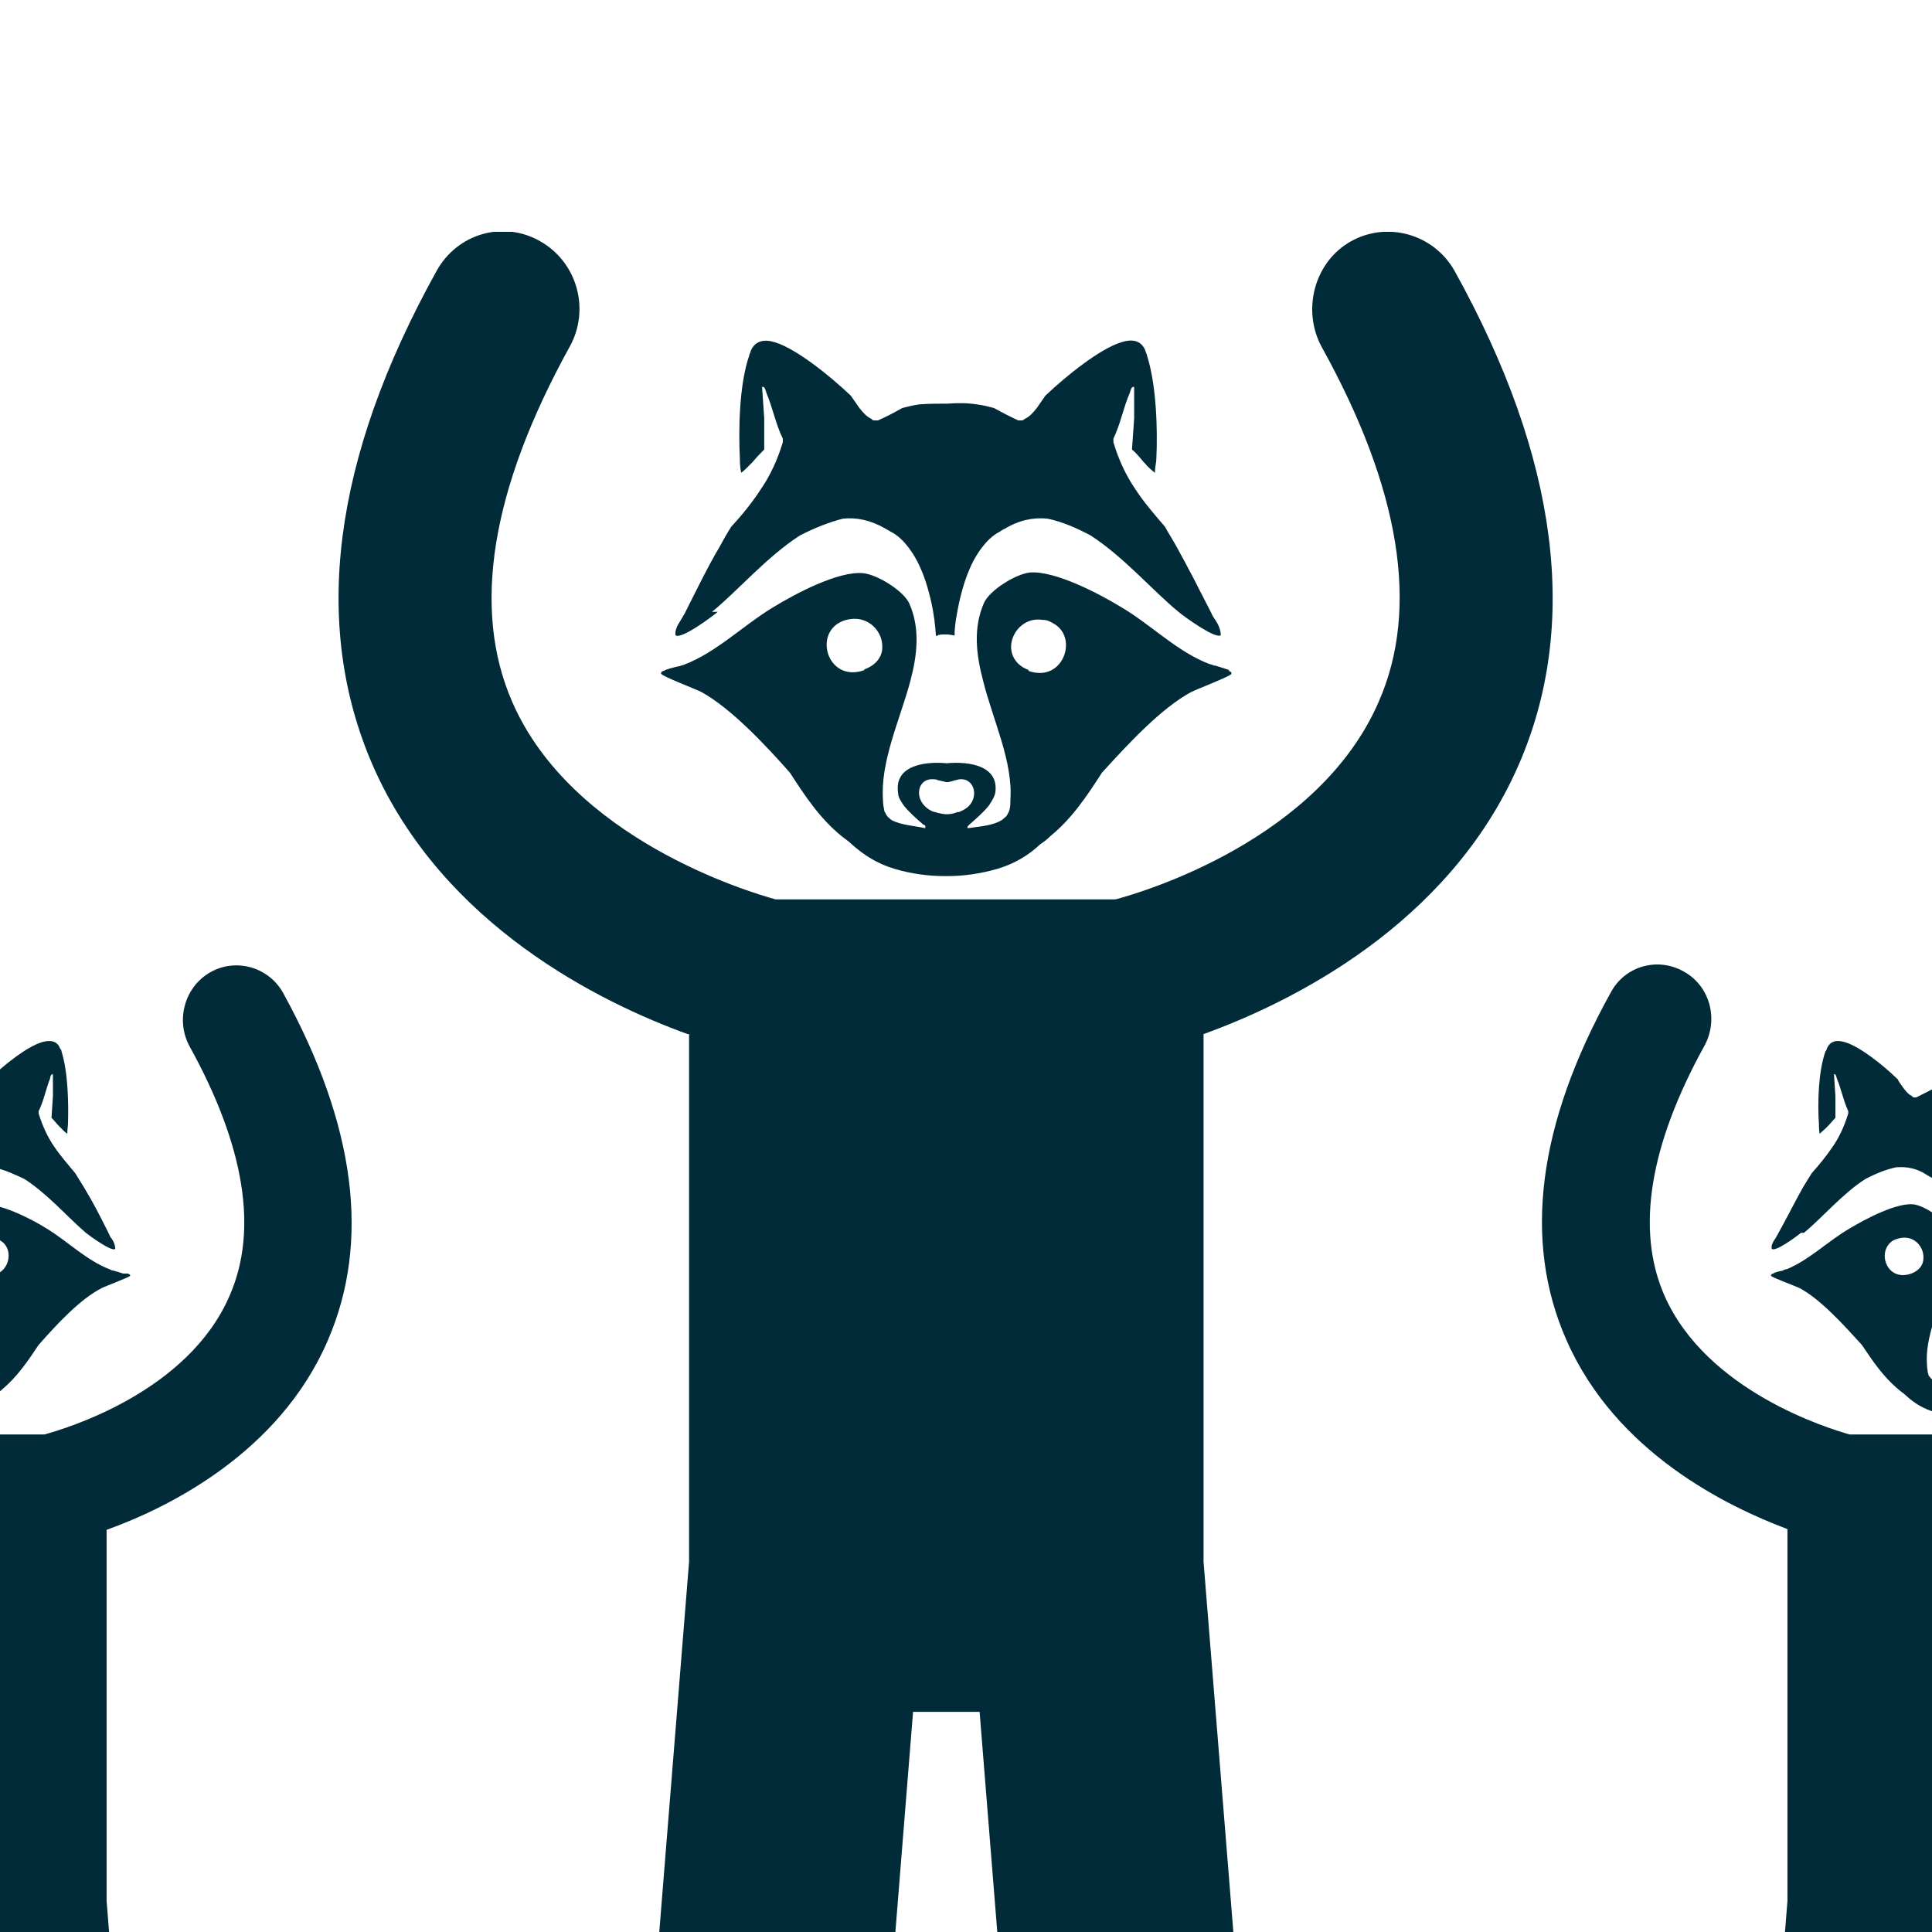 <svg width="50" height="50" viewBox="0 0 50 50" fill="none" xmlns="http://www.w3.org/2000/svg">
<g clip-path="url(#clip0_2082_338)">
<g clip-path="url(#clip1_2082_338)">
<g clip-path="url(#clip2_2082_338)">
<path d="M17.833 26.762V40.421L15.722 66.646C15.593 68.361 16.833 69.849 18.519 69.981C20.204 70.113 21.667 68.851 21.796 67.136L23.63 44.302H25.352L27.185 67.136C27.315 68.851 28.796 70.113 30.463 69.981C32.148 69.849 33.389 68.342 33.259 66.646L31.148 40.421V26.762C33.389 25.952 37.481 23.955 39.296 19.81C40.889 16.174 40.333 11.859 37.648 7.017C37.111 6.057 35.907 5.717 34.963 6.245C34.019 6.772 33.685 8.016 34.204 8.977C36.241 12.651 36.741 15.74 35.685 18.152C34.148 21.713 29.648 23.069 28.87 23.276H20.074C19.315 23.069 14.796 21.694 13.259 18.171C12.204 15.759 12.704 12.669 14.741 8.977C15.278 8.016 14.944 6.791 13.982 6.245C13.037 5.699 11.833 6.038 11.296 7.017C8.611 11.859 8.056 16.155 9.648 19.81C11.463 23.955 15.556 25.952 17.796 26.762H17.833Z" fill="#012B38"/>
<path d="M31.815 17.342C31.815 17.342 31.593 17.266 31.463 17.229C31.407 17.229 31.352 17.191 31.315 17.191C30.463 16.871 29.778 16.155 29 15.703C28.444 15.364 27.296 14.761 26.648 14.817C26.296 14.855 25.611 15.269 25.463 15.608C25.185 16.249 25.259 16.927 25.444 17.624C25.704 18.661 26.222 19.716 26.148 20.714C26.148 20.808 26.148 20.921 26.111 20.997C26.111 21.016 26.093 21.034 26.074 21.072C26.074 21.091 26.037 21.129 26.018 21.148C25.982 21.166 25.963 21.204 25.926 21.223C25.685 21.374 25.315 21.392 25.074 21.43C25.074 21.43 25.055 21.43 25.037 21.43C25.037 21.374 25.055 21.374 25.093 21.336C25.241 21.204 25.444 21.034 25.593 20.846C25.667 20.733 25.741 20.62 25.759 20.507C25.852 19.829 25.111 19.697 24.5 19.753C23.889 19.697 23.148 19.829 23.241 20.507C23.241 20.639 23.315 20.733 23.389 20.846C23.537 21.034 23.741 21.204 23.889 21.336C23.926 21.355 23.963 21.355 23.944 21.43C23.944 21.43 23.944 21.43 23.926 21.43C23.685 21.374 23.315 21.355 23.074 21.223C23.037 21.204 23.018 21.166 22.982 21.148C22.963 21.129 22.944 21.091 22.926 21.072C22.926 21.053 22.907 21.034 22.889 20.997C22.87 20.903 22.852 20.808 22.852 20.714C22.778 19.716 23.278 18.661 23.555 17.643C23.741 16.946 23.815 16.268 23.537 15.627C23.389 15.288 22.704 14.874 22.352 14.836C21.704 14.761 20.555 15.382 20 15.722C19.222 16.192 18.537 16.89 17.685 17.21C17.648 17.21 17.593 17.248 17.537 17.248C17.407 17.285 17.278 17.304 17.185 17.361C17.148 17.361 17.093 17.398 17.111 17.436C17.111 17.492 18 17.832 18.148 17.907C18.907 18.322 19.796 19.264 20.444 19.998C20.833 20.601 21.222 21.185 21.778 21.637C21.87 21.713 21.963 21.769 22.037 21.845C22.352 22.127 22.704 22.353 23.148 22.485C23.593 22.617 24.037 22.674 24.463 22.674H24.5C24.926 22.674 25.352 22.617 25.815 22.485C26.259 22.353 26.63 22.127 26.926 21.845C27.018 21.788 27.111 21.713 27.185 21.637C27.741 21.185 28.13 20.601 28.518 19.998C29.185 19.264 30.055 18.322 30.833 17.907C30.982 17.832 31.87 17.492 31.87 17.436C31.87 17.379 31.833 17.379 31.796 17.361L31.815 17.342ZM22.37 17.342C21.482 17.662 21.074 16.532 21.685 16.136C21.778 16.079 21.87 16.042 22 16.023C22.5 15.948 22.852 16.362 22.833 16.758C22.833 16.984 22.685 17.21 22.37 17.323V17.342ZM24.796 21.016C24.796 21.016 24.796 21.016 24.778 21.016C24.685 21.053 24.611 21.072 24.518 21.072H24.463C24.463 21.072 24.296 21.053 24.204 21.016C24.204 21.016 24.204 21.016 24.185 21.016C24.111 20.997 24.055 20.959 24 20.921C23.648 20.658 23.741 20.13 24.167 20.168C24.204 20.168 24.222 20.168 24.259 20.187C24.333 20.206 24.426 20.224 24.5 20.243C24.574 20.243 24.667 20.206 24.741 20.187C24.778 20.187 24.796 20.168 24.833 20.168C25.241 20.13 25.352 20.677 25 20.921C24.944 20.959 24.87 20.997 24.815 21.016H24.796ZM26.63 17.342C26.315 17.229 26.185 17.003 26.167 16.777C26.148 16.381 26.5 15.966 26.982 16.042C27.111 16.042 27.204 16.098 27.296 16.155C27.907 16.532 27.5 17.681 26.611 17.361L26.63 17.342Z" fill="#012B38"/>
<path d="M18.426 15.835C19.074 15.307 19.852 14.403 20.704 13.856C21.074 13.668 21.444 13.517 21.815 13.423C22.167 13.385 22.537 13.461 22.926 13.687C22.963 13.706 23.018 13.743 23.055 13.762C23.241 13.856 23.389 14.007 23.518 14.177C23.833 14.591 24 15.119 24.111 15.627C24.167 15.891 24.204 16.174 24.222 16.456C24.241 16.456 24.259 16.456 24.278 16.438C24.333 16.419 24.389 16.419 24.463 16.419C24.463 16.419 24.574 16.419 24.648 16.438C24.667 16.438 24.685 16.438 24.704 16.456C24.704 16.174 24.759 15.91 24.815 15.627C24.926 15.119 25.093 14.591 25.407 14.177C25.537 14.007 25.685 13.856 25.87 13.762C25.907 13.743 25.944 13.706 26 13.687C26.37 13.461 26.741 13.385 27.111 13.423C27.481 13.498 27.87 13.668 28.222 13.856C29.074 14.403 29.852 15.307 30.5 15.835C30.63 15.948 31.463 16.55 31.593 16.438C31.593 16.306 31.537 16.174 31.463 16.061C31.426 16.004 31.37 15.929 31.352 15.872C31.055 15.288 30.759 14.704 30.444 14.139C30.352 13.969 30.241 13.8 30.148 13.63C29.889 13.329 29.611 13.009 29.389 12.669C29.13 12.293 28.944 11.878 28.815 11.445C28.815 11.426 28.815 11.407 28.815 11.388C28.815 11.388 28.815 11.37 28.815 11.351C29 10.974 29.074 10.54 29.241 10.164C29.259 10.107 29.278 9.994 29.352 10.013V10.823L29.296 11.633C29.407 11.727 29.5 11.841 29.593 11.954C29.593 11.954 29.611 11.972 29.63 11.991C29.704 12.085 29.796 12.161 29.889 12.236C29.889 12.104 29.926 11.954 29.926 11.878C29.963 11.106 29.926 9.956 29.685 9.203C29.685 9.165 29.648 9.127 29.648 9.09C29.537 8.788 29.278 8.77 29 8.864C28.463 9.033 27.611 9.712 27.055 10.239C26.981 10.352 26.907 10.446 26.833 10.559C26.741 10.672 26.648 10.785 26.518 10.842C26.481 10.88 26.463 10.88 26.407 10.88C26.407 10.88 26.37 10.88 26.352 10.88C26.148 10.785 25.926 10.672 25.722 10.559C25.574 10.522 25.444 10.484 25.278 10.465C25.037 10.427 24.778 10.427 24.537 10.446C24.296 10.446 24.037 10.446 23.796 10.465C23.648 10.484 23.5 10.522 23.352 10.559C23.148 10.672 22.944 10.785 22.722 10.88C22.722 10.88 22.685 10.88 22.667 10.88C22.611 10.88 22.574 10.88 22.555 10.842C22.426 10.785 22.333 10.672 22.241 10.559C22.167 10.446 22.093 10.352 22.018 10.239C21.463 9.712 20.611 9.033 20.074 8.864C19.796 8.77 19.537 8.807 19.426 9.09C19.426 9.127 19.389 9.165 19.389 9.203C19.13 9.956 19.111 11.106 19.148 11.878C19.148 11.935 19.148 12.104 19.185 12.236C19.278 12.161 19.352 12.085 19.444 11.991C19.444 11.991 19.463 11.972 19.481 11.954C19.574 11.841 19.667 11.746 19.778 11.633V10.823L19.722 10.013C19.796 9.994 19.815 10.107 19.833 10.164C20 10.559 20.074 10.974 20.259 11.351C20.259 11.351 20.259 11.37 20.259 11.388C20.259 11.388 20.259 11.426 20.259 11.445C20.13 11.878 19.944 12.293 19.685 12.669C19.463 13.009 19.204 13.329 18.926 13.63C18.815 13.8 18.722 13.969 18.63 14.139C18.296 14.704 18.018 15.288 17.722 15.872C17.685 15.929 17.648 16.004 17.611 16.061C17.537 16.174 17.463 16.306 17.481 16.438C17.611 16.569 18.444 15.948 18.574 15.835H18.426Z" fill="#012B38"/>
<path d="M-6.648 39.592V49.201L-8.13 67.645C-8.222 68.851 -7.352 69.906 -6.167 70C-4.981 70.094 -3.944 69.209 -3.852 68.003L-2.555 51.951H-1.333L-0.037 68.003C0.056 69.209 1.093 70.094 2.278 70C3.463 69.906 4.333 68.851 4.241 67.645L2.759 49.201V39.592C4.333 39.027 7.222 37.614 8.482 34.694C9.593 32.132 9.204 29.117 7.333 25.707C6.963 25.029 6.111 24.784 5.445 25.161C4.778 25.538 4.537 26.404 4.908 27.082C6.333 29.663 6.685 31.83 5.945 33.526C4.87 36.031 1.704 36.973 1.148 37.124H-5.037C-5.574 36.973 -8.741 36.013 -9.833 33.526C-10.574 31.83 -10.222 29.645 -8.796 27.064C-8.426 26.385 -8.648 25.519 -9.333 25.142C-10 24.765 -10.852 24.991 -11.222 25.688C-13.111 29.098 -13.5 32.132 -12.37 34.694C-11.092 37.614 -8.204 39.008 -6.648 39.592Z" fill="#012B38"/>
<path d="M3.185 32.96C3.185 32.96 3.019 32.903 2.945 32.885C2.908 32.885 2.87 32.866 2.833 32.847C2.241 32.621 1.759 32.131 1.204 31.792C0.815 31.547 9.9223e-05 31.132 -0.463 31.17C-0.704 31.189 -1.204 31.49 -1.296 31.735C-1.481 32.187 -1.444 32.658 -1.296 33.148C-1.111 33.864 -0.759 34.618 -0.796 35.315C-0.796 35.39 -0.796 35.447 -0.815 35.522C-0.815 35.522 -0.815 35.56 -0.833 35.579C-0.833 35.579 -0.852 35.616 -0.87 35.635C-0.889 35.635 -0.907 35.673 -0.926 35.692C-1.092 35.786 -1.352 35.805 -1.518 35.842C-1.518 35.842 -1.518 35.842 -1.537 35.842C-1.537 35.805 -1.537 35.805 -1.5 35.786C-1.407 35.692 -1.259 35.579 -1.148 35.447C-1.092 35.371 -1.055 35.296 -1.037 35.202C-0.981 34.731 -1.5 34.637 -1.926 34.674C-2.352 34.637 -2.87 34.731 -2.815 35.202C-2.815 35.296 -2.759 35.371 -2.704 35.447C-2.611 35.579 -2.444 35.692 -2.352 35.786C-2.333 35.786 -2.296 35.786 -2.315 35.842C-2.481 35.805 -2.759 35.786 -2.907 35.692C-2.926 35.692 -2.944 35.654 -2.963 35.635C-2.963 35.635 -3 35.597 -3 35.579C-3 35.579 -3 35.541 -3.018 35.522C-3.018 35.466 -3.037 35.39 -3.037 35.315C-3.092 34.618 -2.722 33.864 -2.537 33.148C-2.407 32.658 -2.352 32.187 -2.537 31.735C-2.648 31.49 -3.13 31.208 -3.37 31.17C-3.815 31.113 -4.63 31.547 -5.037 31.792C-5.592 32.112 -6.074 32.602 -6.667 32.847C-6.704 32.847 -6.741 32.866 -6.778 32.885C-6.87 32.903 -6.963 32.922 -7.018 32.96C-7.037 32.96 -7.074 32.979 -7.074 33.016C-7.074 33.054 -6.444 33.28 -6.333 33.337C-5.796 33.619 -5.185 34.297 -4.722 34.806C-4.444 35.221 -4.167 35.635 -3.778 35.956C-3.722 36.012 -3.648 36.05 -3.592 36.106C-3.37 36.313 -3.13 36.464 -2.796 36.558C-2.481 36.653 -2.167 36.69 -1.87 36.69H-1.852C-1.555 36.69 -1.241 36.653 -0.926 36.558C-0.611 36.464 -0.352 36.313 -0.13 36.106C-0.074 36.069 9.96128e-05 36.012 0.056 35.956C0.445 35.635 0.722 35.221 1 34.806C1.463 34.279 2.074 33.619 2.63 33.337C2.741 33.28 3.352 33.054 3.37 33.016C3.37 32.979 3.333 32.979 3.315 32.96H3.185ZM-3.463 32.96C-4.092 33.186 -4.37 32.395 -3.944 32.112C-3.889 32.074 -3.815 32.056 -3.722 32.037C-3.37 31.98 -3.13 32.282 -3.148 32.564C-3.148 32.734 -3.259 32.885 -3.463 32.96ZM-1.741 35.541C-1.796 35.56 -1.852 35.579 -1.926 35.579H-1.963C-1.963 35.579 -2.092 35.579 -2.148 35.541C-2.204 35.541 -2.241 35.503 -2.278 35.466C-2.518 35.277 -2.463 34.9 -2.167 34.938C-2.148 34.938 -2.13 34.938 -2.092 34.938C-2.037 34.938 -1.981 34.957 -1.926 34.976C-1.87 34.976 -1.815 34.957 -1.759 34.938C-1.741 34.938 -1.722 34.938 -1.685 34.938C-1.389 34.919 -1.315 35.296 -1.574 35.466C-1.611 35.503 -1.667 35.522 -1.704 35.541H-1.741ZM-0.463 32.96C-0.685 32.885 -0.778 32.734 -0.778 32.564C-0.778 32.282 -0.555 31.999 -0.204 32.037C-0.111 32.037 -0.037 32.074 0.019 32.112C0.445 32.376 0.167 33.186 -0.463 32.96Z" fill="#012B38"/>
<path d="M-6.222 31.905C-5.759 31.528 -5.222 30.888 -4.63 30.511C-4.37 30.379 -4.111 30.266 -3.833 30.209C-3.574 30.191 -3.315 30.228 -3.055 30.398C-3.018 30.417 -3 30.436 -2.963 30.454C-2.833 30.511 -2.722 30.624 -2.648 30.737C-2.426 31.038 -2.315 31.396 -2.241 31.754C-2.204 31.943 -2.167 32.15 -2.167 32.338C-2.167 32.338 -2.148 32.338 -2.13 32.338C-2.092 32.338 -2.055 32.319 -2 32.338C-2 32.338 -1.907 32.338 -1.87 32.338C-1.87 32.338 -1.852 32.338 -1.833 32.338C-1.833 32.15 -1.796 31.943 -1.759 31.754C-1.685 31.396 -1.574 31.02 -1.352 30.737C-1.259 30.624 -1.167 30.511 -1.037 30.454C-1.018 30.436 -0.981 30.417 -0.944 30.398C-0.685 30.228 -0.426 30.191 -0.167 30.209C0.093 30.266 0.352 30.379 0.63 30.511C1.222 30.888 1.778 31.528 2.222 31.905C2.315 31.98 2.908 32.414 2.982 32.319C2.982 32.225 2.945 32.131 2.889 32.056C2.852 32.018 2.833 31.962 2.815 31.924C2.611 31.509 2.408 31.114 2.167 30.718C2.093 30.605 2.019 30.473 1.945 30.36C1.759 30.134 1.574 29.927 1.408 29.682C1.222 29.418 1.093 29.117 1 28.815C1 28.815 1 28.796 1 28.777C1 28.777 1 28.777 1 28.759C1.13 28.495 1.185 28.194 1.296 27.911C1.296 27.873 1.315 27.798 1.37 27.798V28.363L1.333 28.928C1.408 29.004 1.463 29.079 1.537 29.154C1.537 29.154 1.537 29.154 1.556 29.173C1.611 29.23 1.667 29.286 1.741 29.343C1.741 29.248 1.759 29.136 1.759 29.098C1.778 28.552 1.759 27.741 1.593 27.214C1.593 27.176 1.574 27.157 1.556 27.138C1.482 26.931 1.296 26.912 1.093 26.969C0.704 27.082 0.111 27.553 -0.278 27.93C-0.333 28.005 -0.37 28.081 -0.426 28.156C-0.481 28.231 -0.555 28.306 -0.648 28.363C-0.667 28.382 -0.685 28.401 -0.722 28.401C-0.722 28.401 -0.741 28.401 -0.759 28.401C-0.907 28.325 -1.055 28.269 -1.204 28.175C-1.296 28.137 -1.407 28.118 -1.518 28.099C-1.685 28.081 -1.87 28.081 -2.037 28.099C-2.204 28.099 -2.389 28.099 -2.555 28.099C-2.667 28.099 -2.759 28.137 -2.87 28.175C-3.018 28.25 -3.167 28.325 -3.315 28.401C-3.315 28.401 -3.333 28.401 -3.352 28.401C-3.389 28.401 -3.407 28.401 -3.426 28.363C-3.518 28.325 -3.574 28.25 -3.648 28.156C-3.704 28.081 -3.759 28.005 -3.796 27.93C-4.185 27.553 -4.778 27.082 -5.167 26.969C-5.37 26.912 -5.537 26.931 -5.63 27.138C-5.63 27.157 -5.648 27.195 -5.667 27.214C-5.852 27.741 -5.87 28.552 -5.833 29.098C-5.833 29.136 -5.833 29.248 -5.815 29.343C-5.759 29.286 -5.685 29.23 -5.63 29.173C-5.63 29.173 -5.63 29.173 -5.611 29.154C-5.537 29.079 -5.481 29.004 -5.407 28.928V28.363L-5.444 27.798C-5.389 27.798 -5.389 27.854 -5.37 27.911C-5.259 28.175 -5.204 28.476 -5.074 28.759C-5.074 28.759 -5.074 28.759 -5.074 28.777C-5.074 28.777 -5.074 28.796 -5.074 28.815C-5.167 29.117 -5.296 29.418 -5.481 29.682C-5.648 29.927 -5.833 30.153 -6.018 30.36C-6.092 30.473 -6.167 30.605 -6.241 30.718C-6.463 31.114 -6.667 31.528 -6.889 31.924C-6.907 31.962 -6.944 32.018 -6.963 32.056C-7.018 32.131 -7.074 32.225 -7.055 32.319C-6.963 32.414 -6.389 31.98 -6.296 31.905H-6.222Z" fill="#012B38"/>
<path d="M46.259 39.592V49.201L44.778 67.645C44.685 68.851 45.556 69.906 46.741 70C47.926 70.094 48.963 69.209 49.056 68.003L50.352 51.951H51.574L52.87 68.003C52.963 69.209 54 70.094 55.185 70C56.37 69.906 57.241 68.851 57.148 67.645L55.667 49.201V39.592C57.241 39.027 60.13 37.614 61.389 34.694C62.5 32.132 62.111 29.117 60.241 25.707C59.87 25.029 59.018 24.784 58.352 25.161C57.685 25.538 57.444 26.404 57.815 27.082C59.241 29.663 59.593 31.83 58.852 33.526C57.778 36.031 54.611 36.973 54.056 37.124H47.87C47.333 36.973 44.167 36.013 43.074 33.526C42.333 31.83 42.685 29.645 44.111 27.064C44.481 26.385 44.259 25.519 43.574 25.142C42.907 24.765 42.056 24.991 41.685 25.688C39.796 29.098 39.407 32.113 40.537 34.675C41.815 37.595 44.704 38.989 46.259 39.573V39.592Z" fill="#012B38"/>
<path d="M56.093 32.96C56.093 32.96 55.926 32.903 55.852 32.885C55.815 32.885 55.778 32.866 55.741 32.847C55.148 32.621 54.667 32.131 54.111 31.792C53.722 31.547 52.907 31.132 52.444 31.17C52.204 31.189 51.704 31.49 51.611 31.735C51.426 32.187 51.463 32.658 51.611 33.148C51.796 33.864 52.148 34.618 52.111 35.315C52.111 35.39 52.111 35.447 52.093 35.522C52.093 35.522 52.093 35.56 52.074 35.579C52.074 35.579 52.056 35.616 52.037 35.635C52.018 35.635 52 35.673 51.981 35.692C51.815 35.786 51.556 35.805 51.389 35.842C51.389 35.842 51.389 35.842 51.37 35.842C51.37 35.805 51.37 35.805 51.407 35.786C51.5 35.692 51.648 35.579 51.759 35.447C51.815 35.371 51.852 35.296 51.87 35.202C51.926 34.731 51.407 34.637 50.981 34.674C50.556 34.637 50.037 34.731 50.093 35.202C50.093 35.296 50.148 35.371 50.204 35.447C50.296 35.579 50.463 35.692 50.556 35.786C50.574 35.786 50.611 35.786 50.593 35.842C50.426 35.805 50.148 35.786 50 35.692C49.981 35.692 49.963 35.654 49.944 35.635C49.944 35.635 49.907 35.597 49.907 35.579C49.907 35.579 49.907 35.541 49.889 35.522C49.889 35.466 49.87 35.39 49.87 35.315C49.815 34.618 50.185 33.864 50.37 33.148C50.5 32.658 50.556 32.187 50.37 31.735C50.259 31.49 49.778 31.208 49.537 31.17C49.093 31.113 48.278 31.547 47.87 31.792C47.315 32.112 46.833 32.602 46.241 32.847C46.204 32.847 46.167 32.866 46.13 32.885C46.037 32.903 45.944 32.922 45.889 32.96C45.87 32.96 45.833 32.979 45.833 33.016C45.833 33.054 46.463 33.28 46.574 33.337C47.111 33.619 47.722 34.297 48.185 34.806C48.463 35.221 48.741 35.635 49.13 35.956C49.185 36.012 49.259 36.05 49.315 36.106C49.537 36.313 49.778 36.464 50.111 36.558C50.426 36.653 50.741 36.69 51.037 36.69H51.056C51.352 36.69 51.667 36.653 51.981 36.558C52.296 36.464 52.556 36.313 52.778 36.106C52.833 36.069 52.907 36.012 52.963 35.956C53.352 35.635 53.63 35.221 53.907 34.806C54.37 34.279 54.981 33.619 55.537 33.337C55.648 33.28 56.259 33.054 56.278 33.016C56.278 32.979 56.241 32.979 56.222 32.96H56.093ZM49.463 32.96C48.833 33.186 48.556 32.395 48.981 32.112C49.037 32.074 49.111 32.056 49.204 32.037C49.556 31.98 49.796 32.282 49.778 32.564C49.778 32.734 49.667 32.885 49.463 32.96ZM51.167 35.541C51.111 35.56 51.056 35.579 50.981 35.579H50.944C50.944 35.579 50.815 35.579 50.759 35.541C50.704 35.541 50.667 35.503 50.63 35.466C50.389 35.277 50.444 34.9 50.741 34.938C50.759 34.938 50.778 34.938 50.815 34.938C50.87 34.938 50.926 34.957 50.981 34.976C51.037 34.976 51.093 34.957 51.148 34.938C51.167 34.938 51.185 34.938 51.222 34.938C51.518 34.919 51.593 35.296 51.333 35.466C51.296 35.503 51.241 35.522 51.204 35.541H51.167ZM52.444 32.96C52.222 32.885 52.13 32.734 52.13 32.564C52.13 32.282 52.352 31.999 52.704 32.037C52.796 32.037 52.87 32.074 52.926 32.112C53.352 32.376 53.074 33.186 52.444 32.96Z" fill="#012B38"/>
<path d="M46.685 31.905C47.148 31.528 47.685 30.888 48.278 30.511C48.537 30.379 48.796 30.266 49.074 30.209C49.333 30.191 49.593 30.228 49.852 30.398C49.889 30.417 49.907 30.436 49.944 30.454C50.074 30.511 50.185 30.624 50.259 30.737C50.481 31.038 50.593 31.396 50.667 31.754C50.704 31.943 50.741 32.15 50.741 32.338C50.741 32.338 50.759 32.338 50.778 32.338C50.815 32.338 50.852 32.319 50.907 32.338C50.907 32.338 51 32.338 51.037 32.338C51.037 32.338 51.056 32.338 51.074 32.338C51.074 32.15 51.111 31.943 51.148 31.754C51.222 31.396 51.333 31.02 51.556 30.737C51.648 30.624 51.741 30.511 51.87 30.454C51.889 30.436 51.926 30.417 51.963 30.398C52.222 30.228 52.481 30.191 52.741 30.209C53 30.266 53.259 30.379 53.537 30.511C54.13 30.888 54.685 31.528 55.13 31.905C55.222 31.98 55.815 32.414 55.889 32.319C55.889 32.225 55.852 32.131 55.796 32.056C55.759 32.018 55.741 31.962 55.722 31.924C55.518 31.509 55.315 31.114 55.074 30.718C55 30.605 54.926 30.473 54.852 30.36C54.667 30.134 54.481 29.927 54.315 29.682C54.13 29.418 54 29.117 53.907 28.815C53.907 28.815 53.907 28.796 53.907 28.777C53.907 28.777 53.907 28.777 53.907 28.759C54.037 28.495 54.093 28.194 54.204 27.911C54.204 27.873 54.222 27.798 54.278 27.798V28.363L54.241 28.928C54.315 29.004 54.37 29.079 54.444 29.154C54.444 29.154 54.444 29.154 54.463 29.173C54.518 29.23 54.574 29.286 54.648 29.343C54.648 29.248 54.667 29.136 54.667 29.098C54.685 28.552 54.667 27.741 54.5 27.214C54.5 27.176 54.481 27.157 54.463 27.138C54.389 26.931 54.204 26.912 54 26.969C53.611 27.082 53.018 27.553 52.63 27.93C52.574 28.005 52.537 28.081 52.481 28.156C52.426 28.231 52.352 28.306 52.259 28.363C52.241 28.382 52.222 28.401 52.185 28.401C52.185 28.401 52.167 28.401 52.148 28.401C52 28.325 51.852 28.269 51.704 28.175C51.611 28.137 51.5 28.118 51.389 28.099C51.222 28.081 51.037 28.081 50.87 28.099C50.704 28.099 50.518 28.099 50.352 28.099C50.241 28.099 50.148 28.137 50.037 28.175C49.889 28.25 49.741 28.325 49.593 28.401C49.593 28.401 49.574 28.401 49.556 28.401C49.518 28.401 49.5 28.401 49.481 28.363C49.389 28.325 49.333 28.25 49.259 28.156C49.204 28.081 49.148 28.005 49.111 27.93C48.722 27.553 48.13 27.082 47.741 26.969C47.537 26.912 47.37 26.931 47.278 27.138C47.278 27.157 47.259 27.195 47.241 27.214C47.056 27.741 47.037 28.552 47.074 29.098C47.074 29.136 47.074 29.248 47.093 29.343C47.148 29.286 47.222 29.23 47.278 29.173C47.278 29.173 47.278 29.173 47.296 29.154C47.37 29.079 47.426 29.004 47.5 28.928V28.363L47.463 27.798C47.518 27.798 47.518 27.854 47.537 27.911C47.648 28.175 47.704 28.476 47.833 28.759C47.833 28.759 47.833 28.759 47.833 28.777C47.833 28.777 47.833 28.796 47.833 28.815C47.741 29.117 47.611 29.418 47.426 29.682C47.259 29.927 47.074 30.153 46.889 30.36C46.815 30.473 46.741 30.605 46.667 30.718C46.444 31.114 46.241 31.528 46.018 31.924C46 31.962 45.963 32.018 45.944 32.056C45.889 32.131 45.833 32.225 45.852 32.319C45.944 32.414 46.518 31.98 46.611 31.905H46.685Z" fill="#012B38"/>
</g>
</g>
</g>
<defs>
<clipPath id="clip0_2082_338">
<rect width="50" height="50" fill="white"/>
</clipPath>
<clipPath id="clip1_2082_338">
<rect width="75" height="64" fill="white" transform="translate(-13 6)"/>
</clipPath>
<clipPath id="clip2_2082_338">
<rect width="75" height="64" fill="white" transform="translate(-13 6)"/>
</clipPath>
</defs>
</svg>

